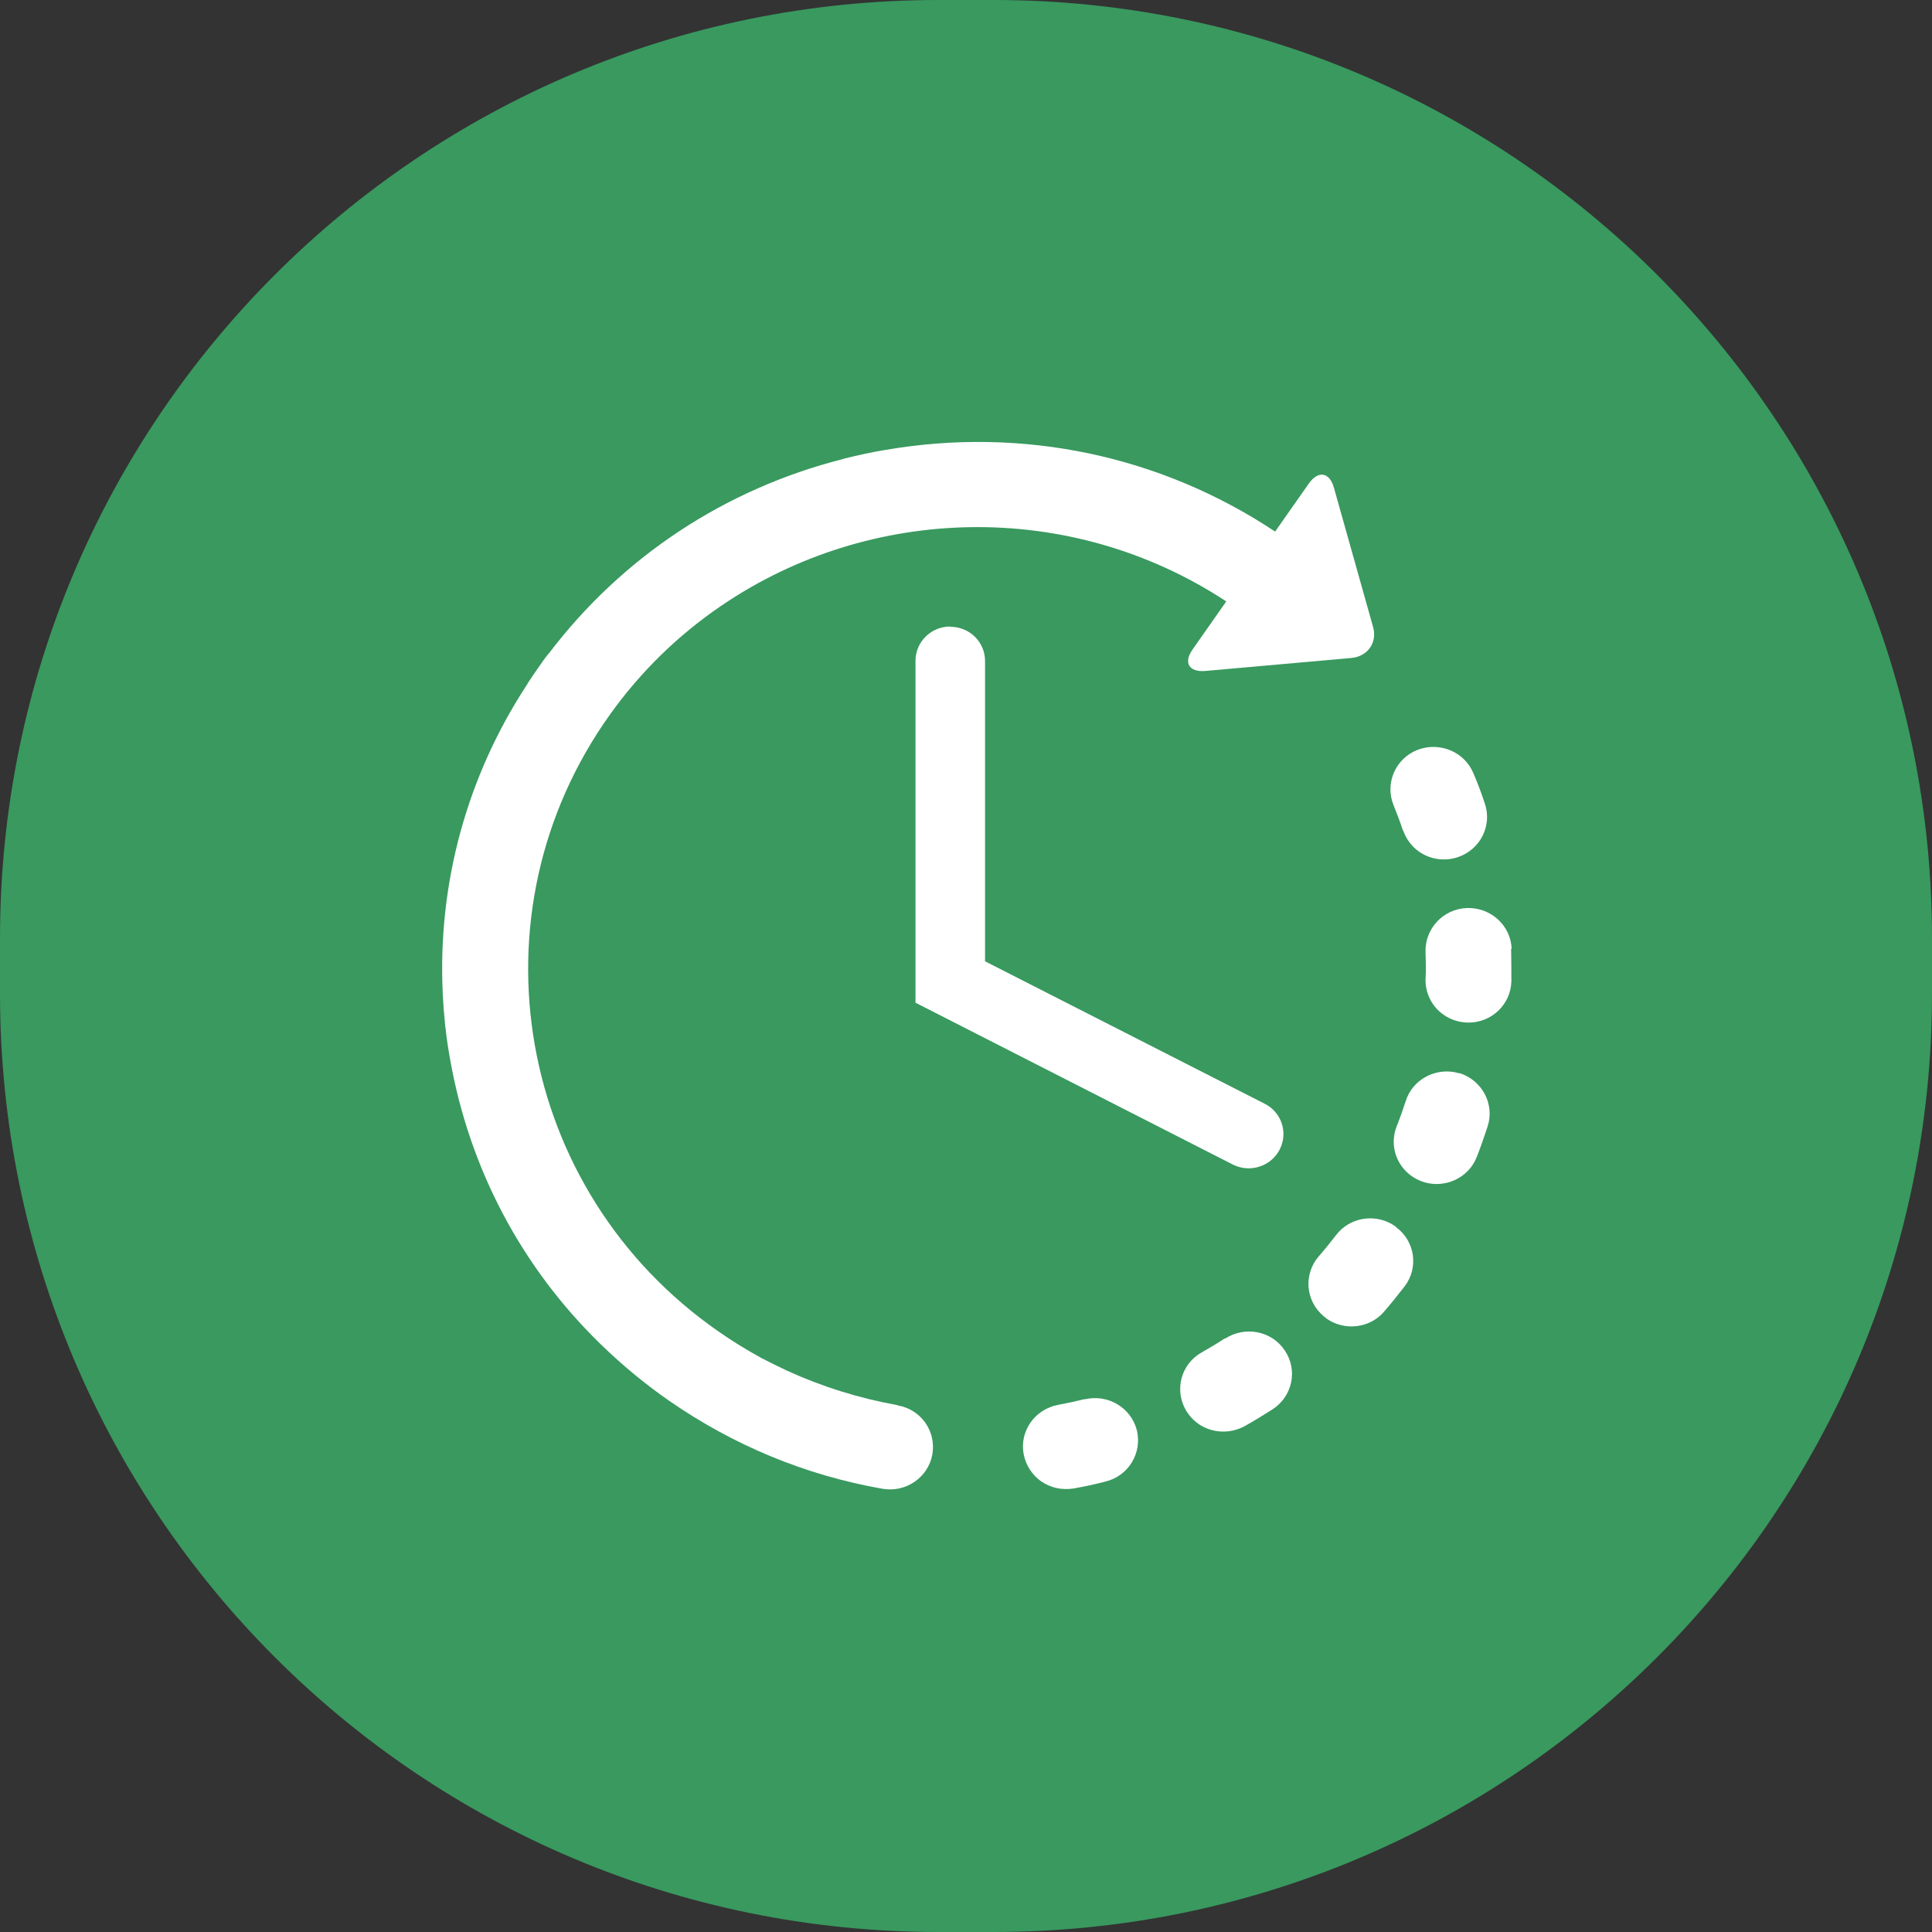 <svg id="a" xmlns="http://www.w3.org/2000/svg" width="70" height="70" viewBox="0 0 70 70"><rect x="0" y="0" width="70" height="70" fill="#333333" stroke="none"/><path d="M34,0h2c18.78,0,34,15.22,34,34v2c0,18.78-15.22,34-34,34h-2C15.22,70,0,54.78,0,36v-2C0,15.22,15.22,0,34,0Z" fill="#39995f" fill-rule="evenodd" stroke-width="0"/><path d="M39.31,50.69c-.32.08-.65.15-.97.21-.85.16-1.41.96-1.25,1.79.08.41.31.75.63.98.33.23.75.33,1.18.26.39-.07.77-.15,1.15-.25.84-.2,1.34-1.04,1.14-1.86-.21-.82-1.05-1.32-1.89-1.12Z" fill="#fff" stroke-width="0"/><path d="M50.84,30.09c.11.32.32.59.58.77.39.27.9.36,1.39.2.82-.27,1.26-1.14.99-1.94-.12-.37-.26-.74-.41-1.09-.32-.79-1.23-1.17-2.03-.86-.8.31-1.19,1.21-.87,2,.12.3.24.61.34.92Z" fill="#fff" stroke-width="0"/><path d="M44.38,48.49c-.27.18-.56.35-.84.51-.75.42-1,1.36-.57,2.1.12.2.27.36.45.49.48.33,1.13.38,1.68.08.34-.19.68-.4,1.01-.61.72-.47.92-1.42.44-2.13-.47-.71-1.44-.9-2.16-.43Z" fill="#fff" stroke-width="0"/><path d="M54.77,34.38c-.03-.85-.76-1.51-1.62-1.48-.86.03-1.53.75-1.5,1.6.01.32.02.65,0,.98-.01.53.25,1.01.66,1.29.24.17.54.27.86.28.86.02,1.57-.65,1.59-1.5,0-.39,0-.78-.01-1.17Z" fill="#fff" stroke-width="0"/><path d="M50.58,44.45c-.69-.51-1.67-.37-2.18.31-.2.26-.41.52-.62.76-.56.65-.48,1.62.18,2.17.04.03.08.06.11.09.65.45,1.56.35,2.08-.26.25-.29.5-.6.74-.91.52-.68.38-1.64-.31-2.15Z" fill="#fff" stroke-width="0"/><path d="M52.88,38.89c-.82-.25-1.7.2-1.95,1.01-.1.31-.21.62-.33.92-.26.67-.01,1.41.56,1.8.1.07.22.13.34.18.8.3,1.71-.1,2.01-.89.14-.36.27-.73.39-1.1.26-.81-.2-1.67-1.02-1.93Z" fill="#fff" stroke-width="0"/><path d="M32.51,50.91c-1.39-.25-2.73-.67-4-1.25-.02,0-.03-.02-.04-.02-.3-.14-.6-.29-.89-.44,0,0,0,0,0,0-.53-.29-1.05-.61-1.55-.96-7.33-5.09-9.1-15.12-3.93-22.35,1.12-1.57,2.48-2.88,4-3.92.02-.01.04-.03.06-.04,5.34-3.63,12.59-3.87,18.27-.14l-1.22,1.74c-.34.48-.13.83.46.78l5.29-.47c.59-.05.95-.56.79-1.12l-1.42-5.05c-.16-.57-.57-.63-.91-.15l-1.22,1.74c-4.16-2.76-9.15-3.81-14.11-2.96-.5.08-.99.19-1.48.31,0,0,0,0,0,0-.02,0-.04.01-.06.02-4.27,1.08-8,3.54-10.66,7.04-.02.03-.05.05-.07.08-.09.12-.18.24-.26.36-.14.2-.28.4-.41.6-.02.02-.03.05-.04.07-2.2,3.35-3.25,7.23-3.07,11.18,0,.01,0,.03,0,.04.02.39.05.78.09,1.16,0,.03,0,.05.01.07.04.39.1.77.17,1.16.7,3.96,2.59,7.52,5.43,10.29,0,0,.01.01.02.02,0,0,0,0,0,0,.76.74,1.59,1.43,2.48,2.05,2.34,1.62,4.94,2.7,7.73,3.19.85.15,1.66-.41,1.81-1.24.15-.84-.41-1.64-1.26-1.78Z" fill="#fff" stroke-width="0"/><path d="M34.43,22.7c-.7,0-1.26.56-1.26,1.24v12.39l11.49,5.86c.18.09.38.14.58.14.46,0,.9-.25,1.12-.67.32-.61.08-1.36-.54-1.67l-10.13-5.16v-10.88c0-.69-.56-1.24-1.26-1.24Z" fill="#fff" stroke-width="0"/></svg>